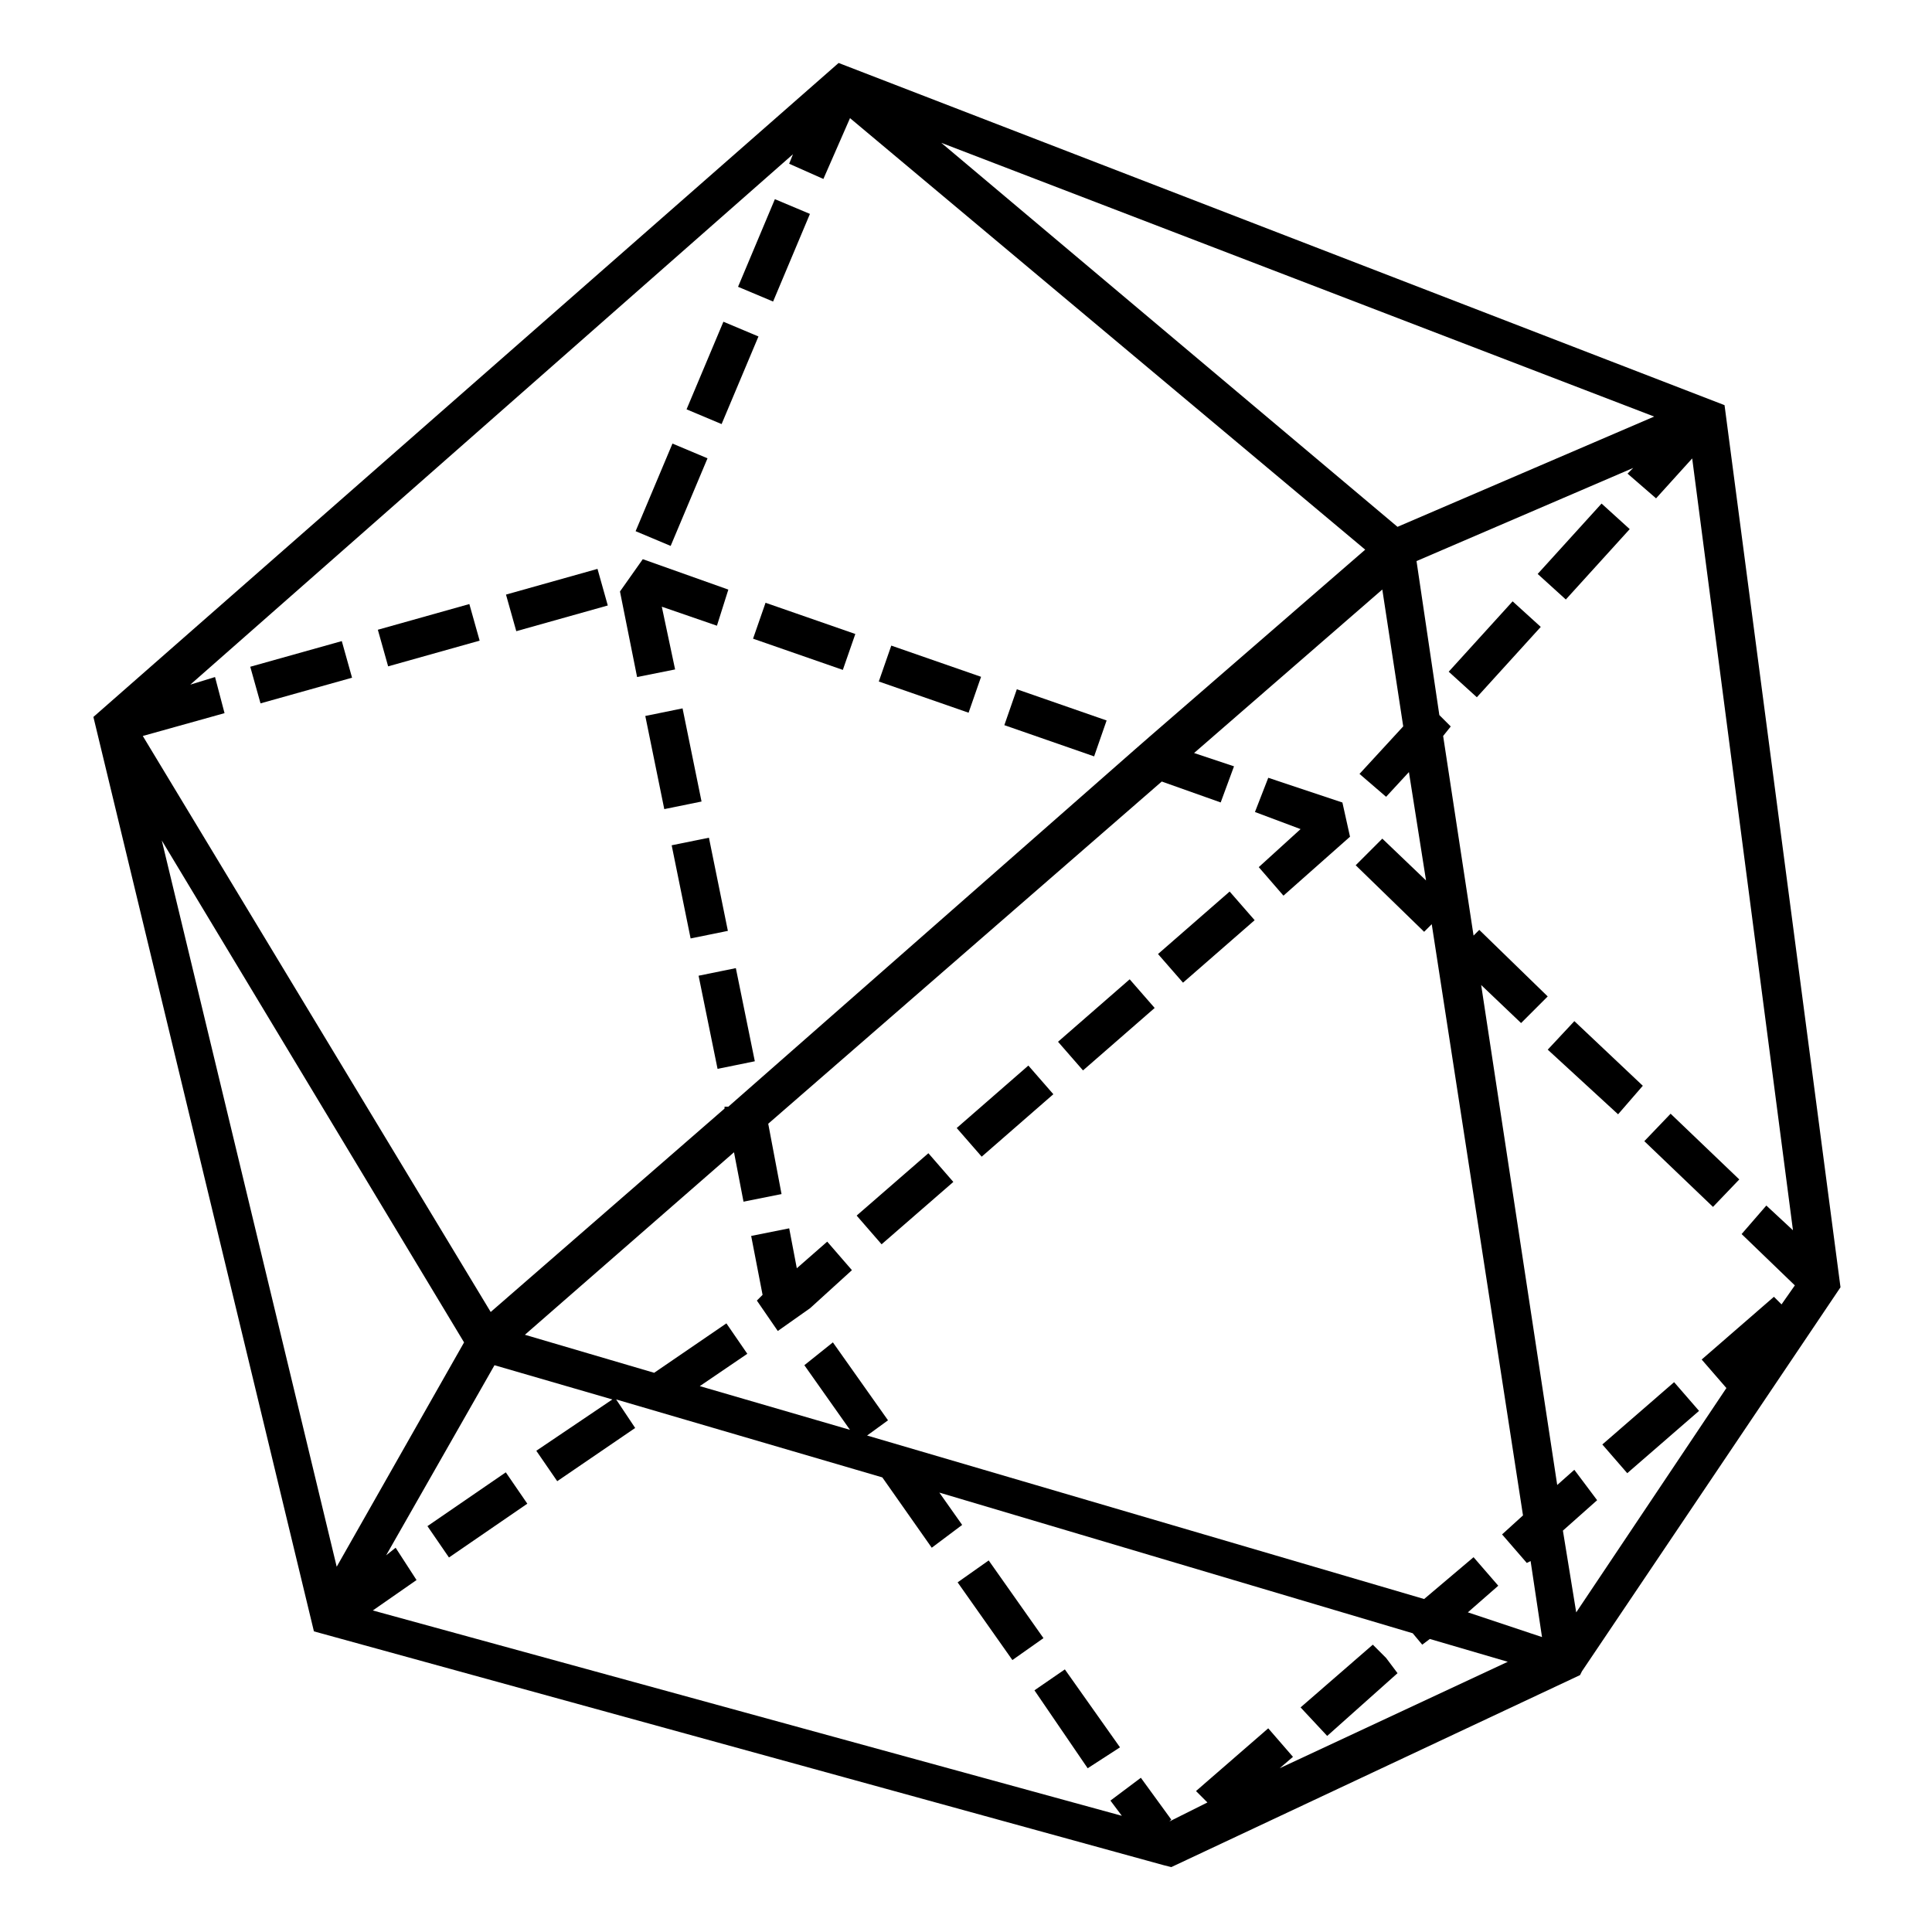 <?xml version="1.0" encoding="UTF-8"?>
<!-- Uploaded to: ICON Repo, www.iconrepo.com, Generator: ICON Repo Mixer Tools -->
<svg fill="#000000" width="800px" height="800px" version="1.1" viewBox="144 144 512 512" xmlns="http://www.w3.org/2000/svg">
 <g>
  <path d="m563.23 586.91 68.52-101.77-30.73-233.77-234.78-90.684-197.49 173.31 58.441 242.33 225.2 61.969 2.016 0.504 108.32-50.883zm55.922-116.88-7.055-6.551-6.551 7.559 14.105 13.602-3.527 5.039-2.016-2.016-19.145 16.625 6.551 7.559-39.801 59.449-3.527-21.664 9.07-8.062-6.043-8.059-4.535 4.031-20.152-132.5 10.578 10.078 7.055-7.055-18.137-17.637-1.512 1.512-8.062-52.898 2.016-2.519-3.023-3.023-6.047-40.809 57.434-24.688-1.512 1.512 7.559 6.551 9.574-10.578zm-164.75 156.18-8.062-11.082-8.062 6.047 3.023 4.031-198.5-54.418 11.586-8.062-5.539-8.562-2.519 2.016 28.719-50.383 31.234 9.07-20.152 13.602 5.543 8.062 20.656-14.105-5.039-7.559 70.535 20.656 13.098 18.641 8.062-6.047-6.047-8.566 125.45 37.281 2.519 3.023 2.016-1.512 20.656 6.047-60.457 28.215 3.527-3.023-6.551-7.559-19.145 16.625 3.023 3.023-10.078 5.039m57.434-271.55 6.047-6.551 4.535 28.719-11.586-11.082-7.055 7.055 18.137 17.633 2.016-2.016 24.184 156.68-5.543 5.039 6.551 7.559 1.008-0.504 3.023 20.152-19.652-6.555 8.062-7.055-6.551-7.559-13.098 11.082-147.62-43.328 5.543-4.031-14.609-20.656-7.559 6.051 12.09 17.129-39.801-11.586 12.594-8.566-5.543-8.062-19.145 13.098-34.258-10.078 55.418-48.367 2.519 13.098 10.078-2.016-3.527-18.641 104.29-90.688 15.617 5.543 3.527-9.574-10.578-3.527 49.879-43.328 5.543 36.273-11.586 12.594zm3.023-71.543-120.91-101.77 188.93 72.547zm-69.527 58.945-107.81 94.719h-1.008v0.504l-61.969 53.906-92.199-152.65 21.664-6.047-2.519-9.574-6.551 2.016 159.71-140.56-1.008 2.519 9.07 4.031 7.055-16.121 136.53 114.36-56.93 49.375m-181.88 160.71-33.754 59.449-46.352-192.46z"/>
  <path d="m431.01 427.67-6.621-7.594 18.988-16.551 6.621 7.594z"/>
  <path d="m246.86 320.59-2.727-9.699 24.25-6.812 2.727 9.699z"/>
  <path d="m499.75 356.67-19.648-6.551-3.527 9.07 12.09 4.531-11.082 10.078 6.547 7.559 17.637-15.621"/>
  <path d="m457.51 404.42-6.625-7.594 18.984-16.559 6.625 7.594z"/>
  <path d="m213.04 330.4-2.719-9.703 24.258-6.801 2.719 9.703z"/>
  <path d="m334.16 427.26-5.027-24.684 9.875-2.012 5.027 24.684z"/>
  <path d="m280.82 311.27-2.727-9.699 24.25-6.812 2.727 9.699z"/>
  <path d="m322 368.01 9.875-2.008 5.019 24.688-9.875 2.008z"/>
  <path d="m315.01 333.74 9.875-2.012 5.031 24.684-9.875 2.012z"/>
  <path d="m308.3 300.75 4.535 22.672 10.074-2.016-3.523-16.625 14.609 5.039 3.023-9.57-22.672-8.062"/>
  <path d="m597.96 463.84-18.199-17.418 6.969-7.277 18.199 17.418z"/>
  <path d="m418.14 591.95 14.105 20.656 8.566-5.543-14.613-20.656z"/>
  <path d="m397.78 563.34 8.234-5.809 14.516 20.59-8.234 5.809z"/>
  <path d="m404.16 450.53-6.621-7.594 18.988-16.551 6.621 7.594z"/>
  <path d="m575.24 534.41-6.606-7.609 19.023-16.512 6.606 7.609z"/>
  <path d="m579.36 431.74-18.137-17.129-7.055 7.559 18.641 17.129z"/>
  <path d="m262.98 556.75-5.703-8.309 20.766-14.258 5.703 8.309z"/>
  <path d="m377.63 473.75-6.609-7.606 19.012-16.527 6.609 7.606z"/>
  <path d="m514.36 587.41-3.023-4.027-3.527-3.527-19.145 16.625 7.055 7.559z"/>
  <path d="m358.69 490.68 11.082-10.074-6.551-7.559-8.059 7.055-2.016-10.582-10.078 2.016 3.023 15.617-1.512 1.512 5.543 8.062"/>
  <path d="m367.36 321.53-23.793-8.273 3.309-9.516 23.793 8.273z"/>
  <path d="m380.2 315.09 23.793 8.273-3.309 9.516-23.793-8.273z"/>
  <path d="m348.88 223.91-9.289-3.906 9.762-23.223 9.289 3.906z"/>
  <path d="m413.47 326.66 23.793 8.273-3.309 9.516-23.793-8.273z"/>
  <path d="m568.43 277.45 7.461 6.773-16.93 18.652-7.461-6.773z"/>
  <path d="m322.21 261.55 9.289 3.906-9.766 23.219-9.289-3.906z"/>
  <path d="m535.38 328.78-7.457-6.773 16.938-18.645 7.457 6.773z"/>
  <path d="m335.71 229.26 9.289 3.906-9.766 23.219-9.289-3.906z"/>
 </g>
</svg>